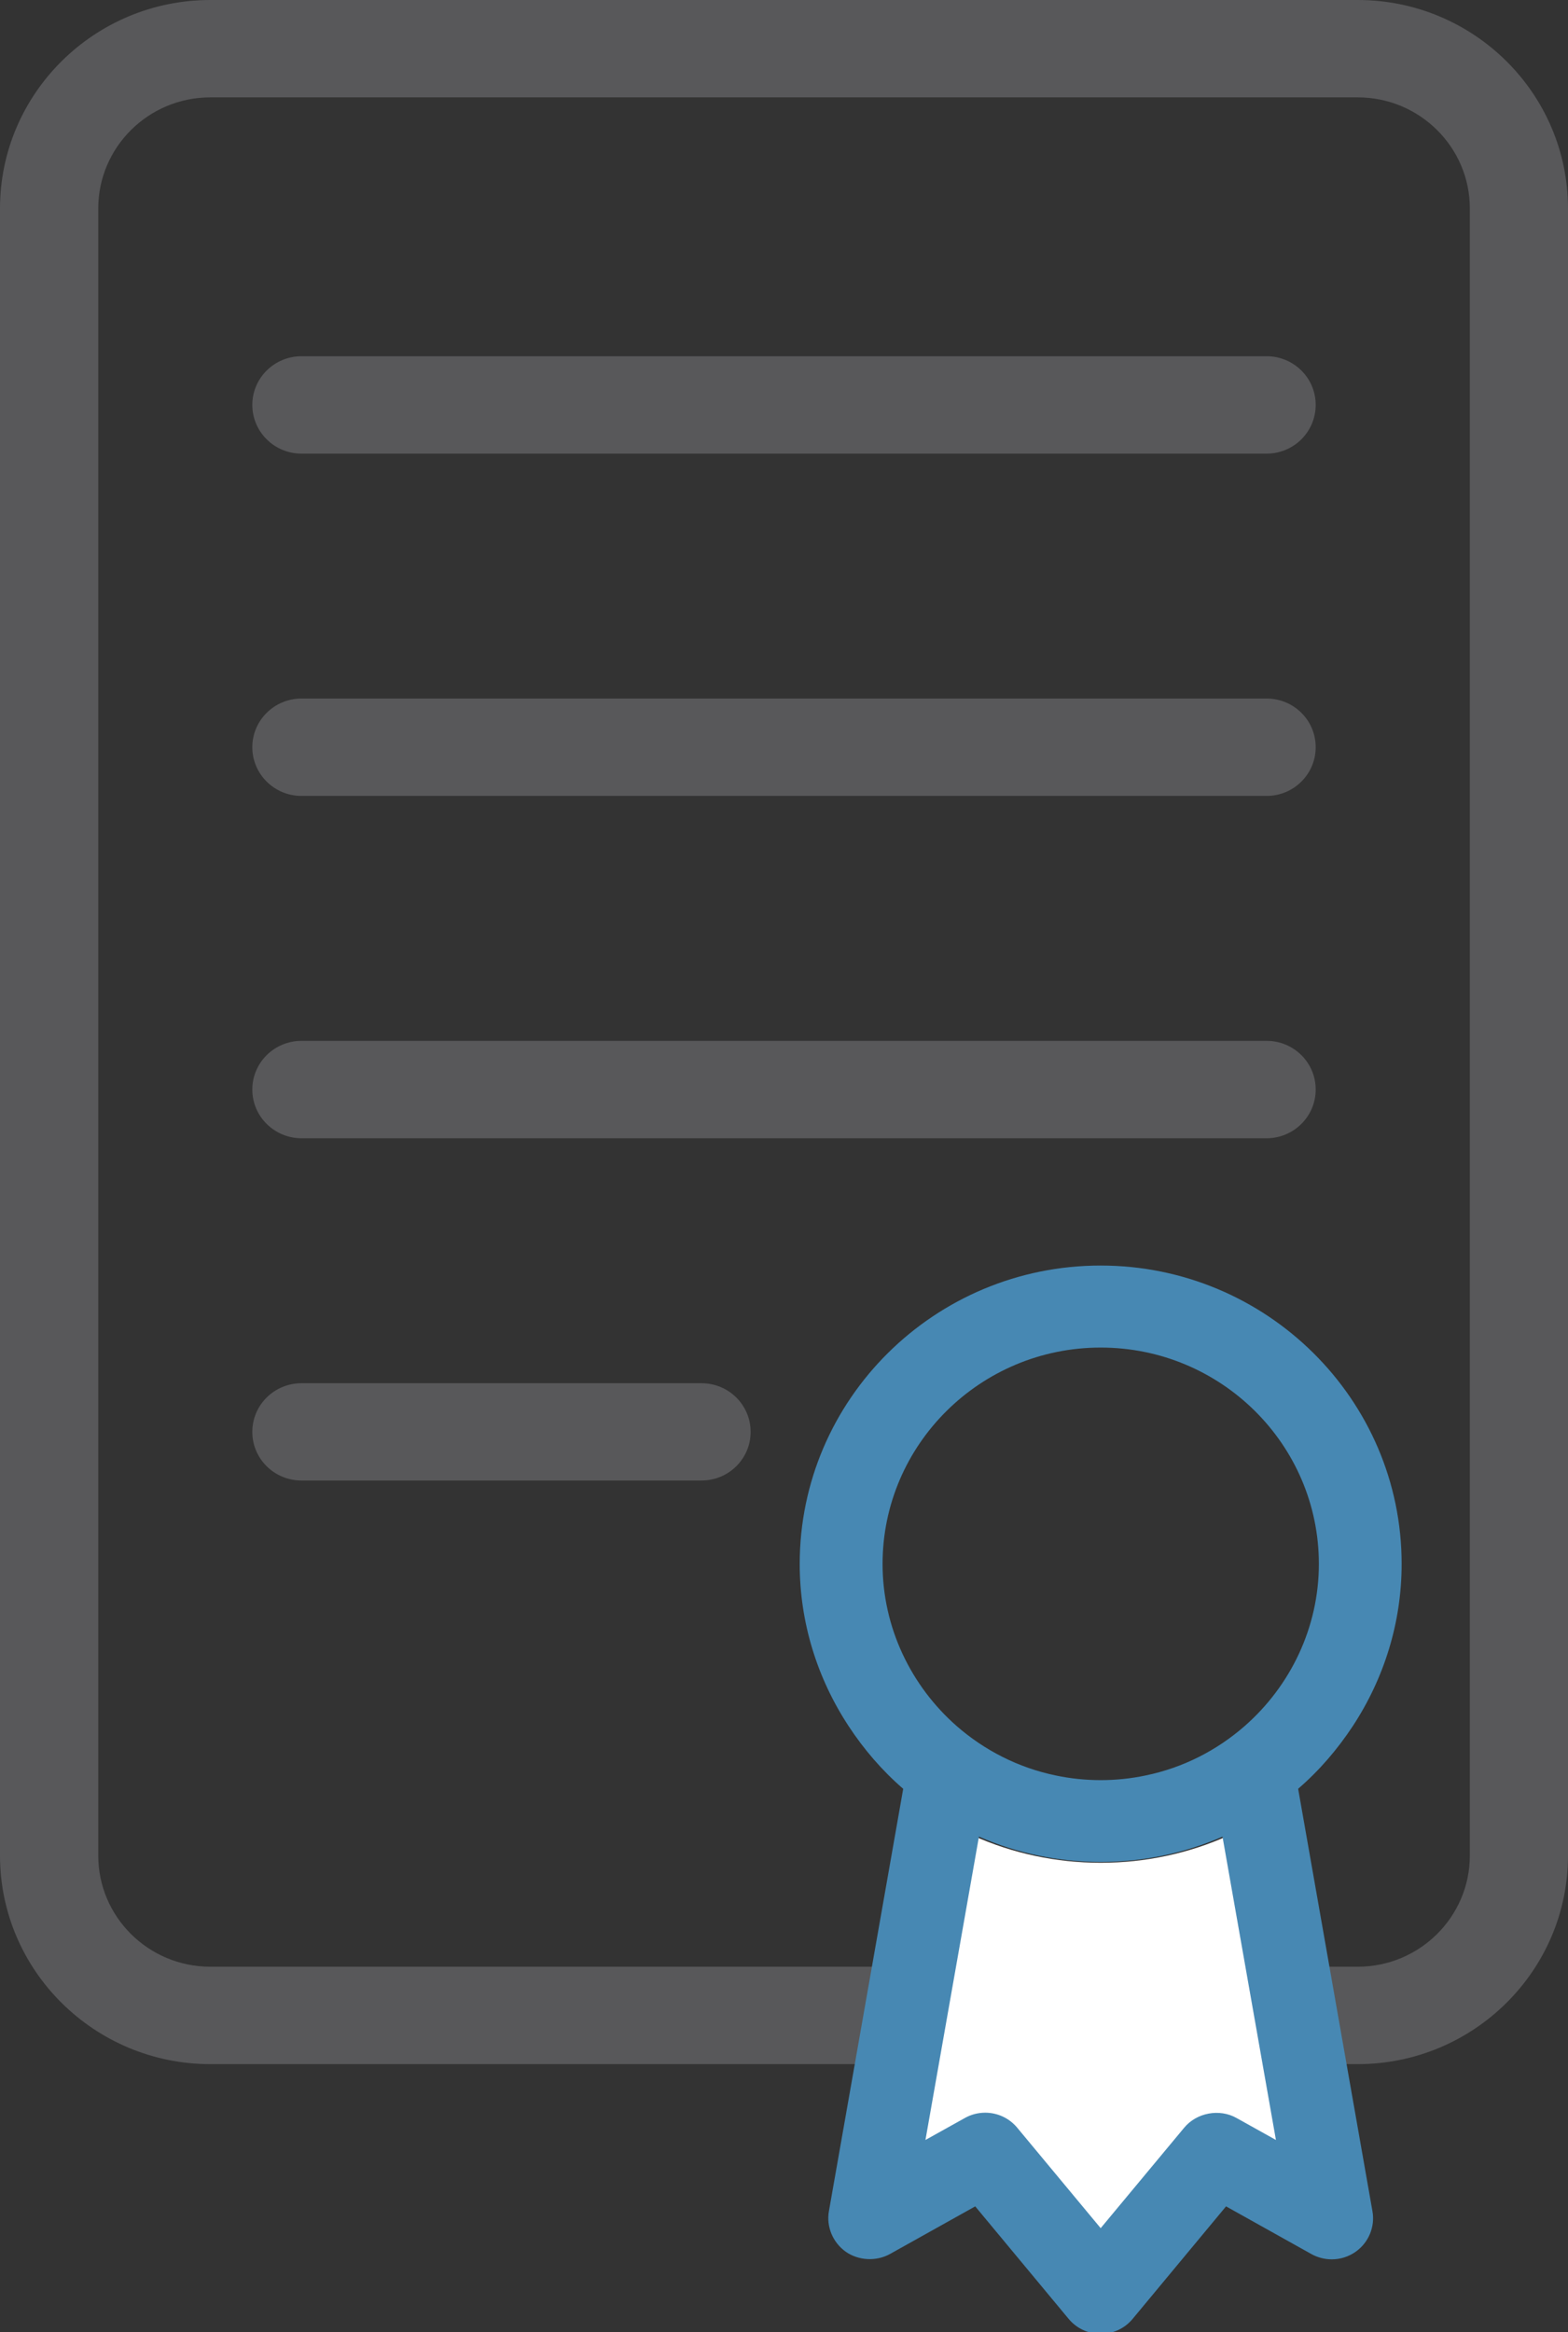 <?xml version="1.0" encoding="utf-8"?>
<!-- Generator: Adobe Illustrator 16.0.3, SVG Export Plug-In . SVG Version: 6.00 Build 0)  -->
<!DOCTYPE svg PUBLIC "-//W3C//DTD SVG 1.1//EN" "http://www.w3.org/Graphics/SVG/1.1/DTD/svg11.dtd">
<svg version="1.1" id="Layer_1" xmlns="http://www.w3.org/2000/svg" xmlns:xlink="http://www.w3.org/1999/xlink" x="0px" y="0px"
	 width="36.995px" height="54.993px" viewBox="0 0 36.995 54.993" enable-background="new 0 0 36.995 54.993" xml:space="preserve">
<rect x="0" y="0" width="36.995" height="54.993" fill="#333333" stroke="none"/>
<g>
	<g>
		<g>
			<path fill="#58585A" d="M32.034,0H4.962C2.228,0,0,2.205,0,4.916v34.947v3.892c0,2.712,2.228,4.918,4.962,4.918h27.072
				c2.735,0,4.961-2.206,4.961-4.918v-3.892V4.916C36.995,2.205,34.77,0,32.034,0z M34.679,32.622v6.087v1.146v0.008v2.054v1.838
				c0,1.446-1.187,2.621-2.645,2.621H4.962c-1.459,0-2.644-1.175-2.644-2.621v-1.838v-2.054v-0.008v-1.146v-6.087V4.916
				c0-1.445,1.185-2.62,2.644-2.62h27.072c1.458,0,2.645,1.174,2.645,2.62V32.622z"/>
		</g>
		<path fill="#58585A" d="M29.885,8.4H7.113c-0.64,0-1.16,0.514-1.16,1.148c0,0.635,0.52,1.149,1.16,1.149h22.771
			c0.64,0,1.158-0.514,1.158-1.149C31.043,8.914,30.524,8.4,29.885,8.4z"/>
		<path fill="#58585A" d="M29.885,16.472H7.113c-0.64,0-1.16,0.513-1.16,1.148c0,0.634,0.52,1.148,1.16,1.148h22.771
			c0.64,0,1.158-0.514,1.158-1.148C31.043,16.984,30.524,16.472,29.885,16.472z"/>
		<path fill="#58585A" d="M29.885,24.544H7.113c-0.64,0-1.16,0.513-1.16,1.148c0,0.634,0.52,1.148,1.16,1.148h22.771
			c0.64,0,1.158-0.514,1.158-1.148C31.043,25.057,30.524,24.544,29.885,24.544z"/>
		<path fill="#58585A" d="M16.551,32.617H7.113c-0.64,0-1.16,0.512-1.16,1.148c0,0.635,0.52,1.146,1.16,1.146h9.438
			c0.641,0,1.159-0.512,1.159-1.146C17.71,33.129,17.192,32.617,16.551,32.617z"/>
	</g>
	<g>
		<path fill="#FFFFFF" d="M23.101,50.325c0.31,0,0.599,0.139,0.794,0.381l2.073,2.569l2.076-2.569
			c0.313-0.381,0.875-0.487,1.297-0.245l0.977,0.562l-1.325-7.744c-1.9,0.861-4.144,0.861-6.047,0l-1.326,7.744l0.979-0.562
			C22.749,50.374,22.924,50.325,23.101,50.325z"/>
		<path fill="#4788B3" d="M30.628,42.18c0.505-0.435,0.931-0.936,1.288-1.476c0.741-1.127,1.154-2.446,1.154-3.825
			c0-3.882-3.186-7.037-7.102-7.037c-3.915,0-7.1,3.155-7.1,7.037c0,1.379,0.413,2.697,1.155,3.825
			c0.356,0.542,0.783,1.041,1.287,1.477l-1.753,9.96c-0.065,0.363,0.091,0.738,0.399,0.957c0.302,0.21,0.72,0.231,1.042,0.052
			l2.011-1.123l2.205,2.654c0.188,0.225,0.462,0.352,0.754,0.352c0.293,0,0.568-0.127,0.755-0.353l2.204-2.653l2.014,1.125
			c0.147,0.081,0.313,0.124,0.48,0.124c0.203,0,0.397-0.062,0.563-0.178c0.307-0.216,0.463-0.591,0.397-0.957L30.628,42.18z
			 M20.823,36.879c0-2.815,2.309-5.103,5.146-5.103c2.84,0,5.148,2.287,5.148,5.103c0,1.497-0.671,2.879-1.754,3.825
			c-0.648,0.566-1.444,0.979-2.333,1.162c-0.695,0.147-1.425,0.147-2.122,0c-0.888-0.184-1.684-0.596-2.333-1.162
			C21.494,39.758,20.823,38.376,20.823,36.879z M29.174,49.943c-0.4-0.226-0.938-0.127-1.233,0.227l-1.972,2.371l-1.971-2.371
			c-0.187-0.224-0.461-0.352-0.754-0.352c-0.168,0-0.334,0.043-0.479,0.125l-0.93,0.518l1.262-7.153
			c1.809,0.796,3.939,0.796,5.746,0l1.261,7.153L29.174,49.943z"/>
	</g>
</g>
</svg>
